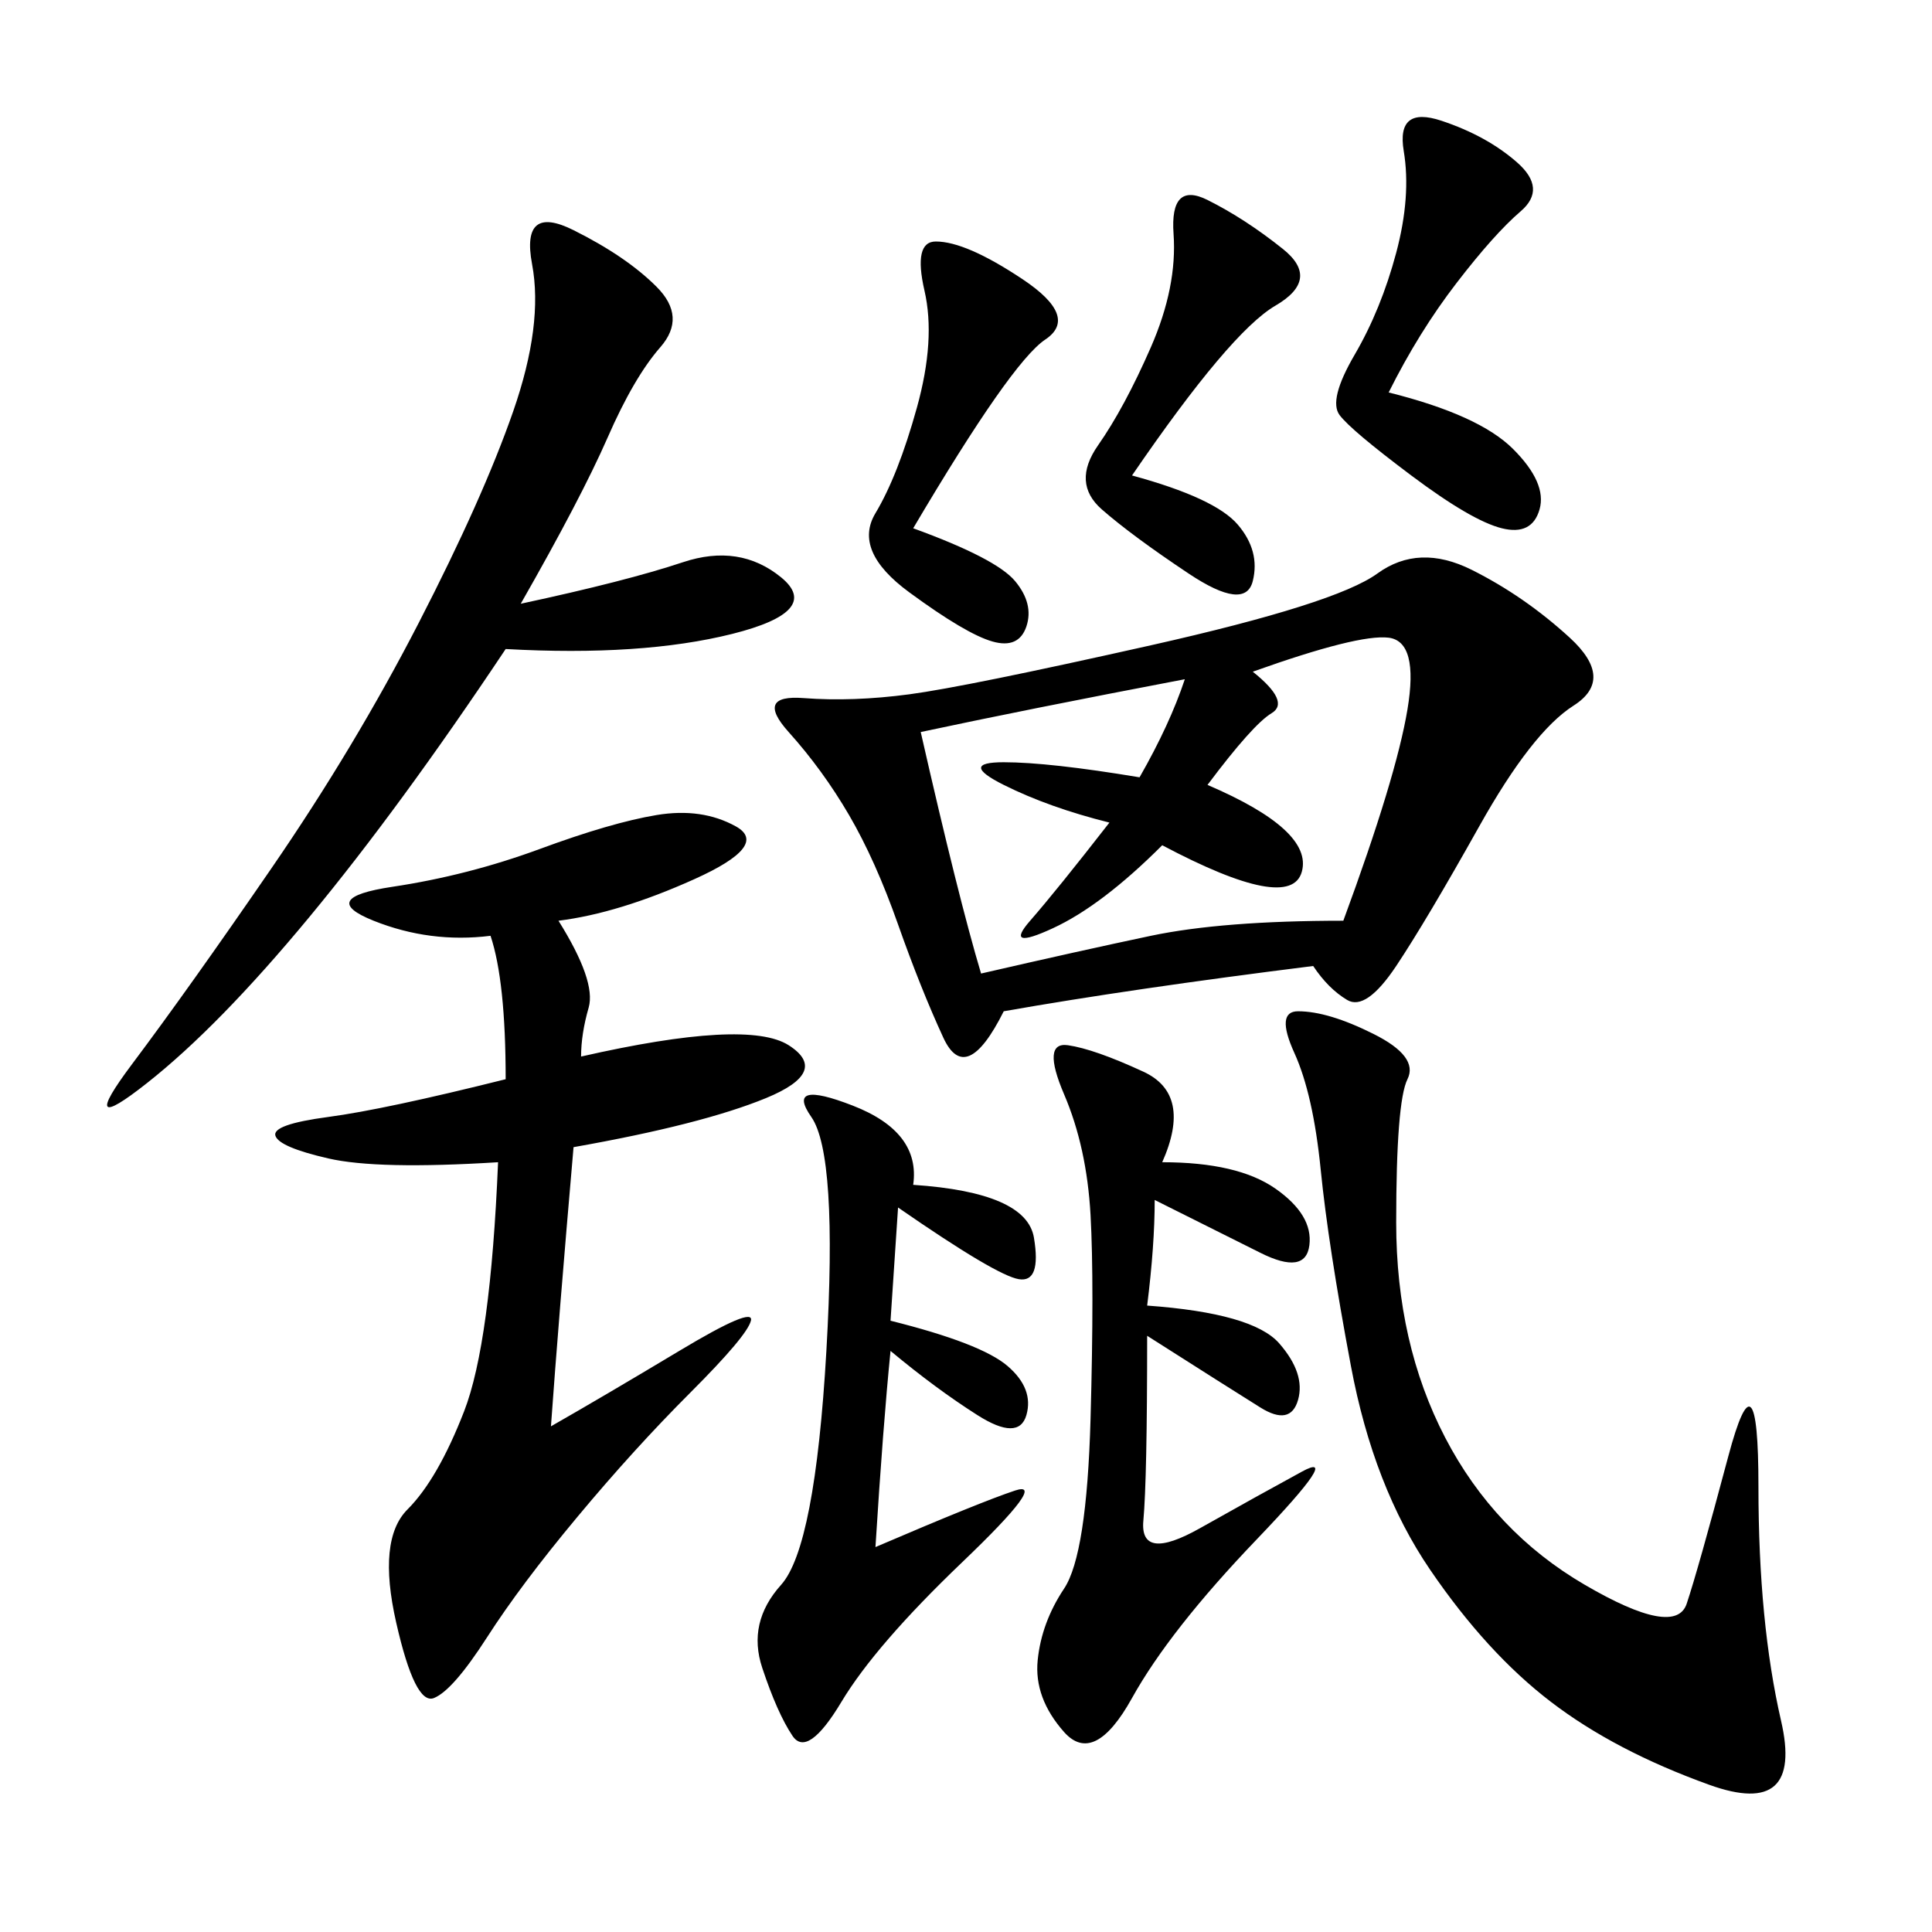 <svg xmlns="http://www.w3.org/2000/svg" xmlns:xlink="http://www.w3.org/1999/xlink" width="300" height="300"><path d="M203.91 150Q175.78 153.52 155.86 157.03L155.86 157.03Q150 168.75 146.48 161.13Q142.97 153.52 139.45 143.55Q135.94 133.59 131.84 126.56Q127.73 119.53 122.46 113.67Q117.19 107.81 124.80 108.40Q132.42 108.98 141.21 107.81Q150 106.64 178.71 100.20Q207.42 93.75 213.87 89.06Q220.31 84.38 228.52 88.48Q236.72 92.58 243.75 99.02Q250.78 105.47 244.34 109.57Q237.89 113.67 229.69 128.32Q221.48 142.97 216.80 150Q212.11 157.03 209.18 155.27Q206.25 153.52 203.91 150L203.91 150ZM86.72 142.97Q92.58 152.34 91.41 156.45Q90.23 160.55 90.23 164.06L90.23 164.06Q116.02 158.20 122.46 162.30Q128.91 166.41 118.95 170.51Q108.98 174.61 89.06 178.13L89.06 178.13Q86.72 205.08 85.55 221.48L85.55 221.48Q93.75 216.80 105.47 209.77Q117.19 202.73 116.60 205.08Q116.02 207.42 107.23 216.21Q98.44 225 89.65 235.55Q80.86 246.09 75.59 254.30Q70.31 262.50 67.38 263.67Q64.45 264.84 61.52 251.95Q58.59 239.06 63.28 234.38Q67.97 229.69 72.07 219.14Q76.17 208.59 77.34 180.47L77.34 180.47Q58.59 181.64 50.98 179.88Q43.36 178.13 42.77 176.37Q42.19 174.61 50.98 173.44Q59.77 172.27 78.52 167.58L78.52 167.58Q78.52 152.34 76.17 145.31L76.17 145.31Q66.80 146.48 58.01 142.97Q49.22 139.45 60.94 137.70Q72.66 135.94 83.79 131.84Q94.92 127.73 101.95 126.56Q108.98 125.39 114.26 128.32Q119.53 131.25 107.81 136.52Q96.09 141.80 86.72 142.97L86.72 142.97ZM201.56 157.03Q206.25 157.03 213.28 160.55Q220.31 164.06 218.55 167.58Q216.80 171.09 216.80 189.84L216.80 189.84Q216.80 208.59 224.41 223.24Q232.03 237.89 246.09 246.09Q260.16 254.30 261.91 249.02Q263.67 243.75 268.36 226.17Q273.05 208.59 273.05 230.86L273.05 230.86Q273.05 251.95 276.56 267.19Q280.08 282.42 265.43 277.15Q250.78 271.88 240.82 264.26Q230.86 256.64 222.07 243.75Q213.28 230.86 209.77 212.11Q206.25 193.36 205.08 181.64Q203.91 169.92 200.98 163.48Q198.05 157.03 201.56 157.03L201.56 157.03ZM80.86 93.75Q97.27 90.23 106.05 87.30Q114.84 84.38 121.29 89.65Q127.73 94.92 113.67 98.44Q99.61 101.95 78.52 100.78L78.52 100.78Q62.11 125.39 48.05 142.38Q33.98 159.38 22.85 168.16Q11.72 176.95 20.51 165.23Q29.30 153.52 42.19 134.77Q55.08 116.02 65.04 96.68Q75 77.34 79.69 63.87Q84.38 50.39 82.62 41.02Q80.86 31.64 89.06 35.74Q97.27 39.84 101.95 44.53Q106.64 49.22 102.54 53.91Q98.44 58.59 94.34 67.97Q90.23 77.34 80.86 93.75L80.86 93.75ZM194.53 104.30Q200.39 108.98 197.46 110.74Q194.53 112.50 187.50 121.88L187.50 121.88Q203.91 128.91 202.15 135.35Q200.39 141.80 180.47 131.25L180.47 131.25Q171.09 140.63 163.48 144.14Q155.86 147.66 159.96 142.97Q164.06 138.28 172.27 127.73L172.27 127.73Q162.89 125.39 155.86 121.88Q148.83 118.36 155.86 118.36L155.86 118.36Q162.89 118.36 176.95 120.70L176.95 120.70Q181.64 112.50 183.98 105.47L183.98 105.47Q159.38 110.16 142.97 113.67L142.97 113.67Q148.83 139.45 152.34 151.17L152.34 151.17Q167.58 147.66 178.71 145.31Q189.84 142.97 208.59 142.97L208.59 142.97Q216.80 120.70 218.55 110.16Q220.31 99.61 215.63 99.02Q210.94 98.44 194.53 104.30L194.53 104.30ZM180.47 180.47Q192.19 180.47 198.05 184.57Q203.91 188.67 203.32 193.36Q202.73 198.05 195.70 194.53L195.70 194.53L179.30 186.33Q179.30 193.36 178.13 202.73L178.13 202.73Q194.53 203.91 198.63 208.59Q202.73 213.28 201.56 217.38Q200.39 221.48 195.70 218.55Q191.02 215.63 178.13 207.42L178.13 207.42Q178.13 229.69 177.54 236.13Q176.95 242.58 186.33 237.30Q195.70 232.03 202.15 228.52Q208.59 225 195.12 239.06Q181.64 253.13 175.78 263.67Q169.92 274.22 165.23 268.95Q160.55 263.67 161.13 257.81Q161.72 251.95 165.23 246.68Q168.75 241.41 169.34 220.31Q169.92 199.22 169.34 188.67Q168.75 178.13 165.23 169.92Q161.72 161.72 165.82 162.30Q169.92 162.89 177.54 166.41Q185.16 169.92 180.47 180.47L180.47 180.47ZM141.80 183.98Q159.38 185.16 160.55 192.19Q161.72 199.22 158.20 198.63Q154.69 198.05 139.45 187.50L139.45 187.50L138.28 205.08Q152.34 208.59 156.45 212.11Q160.55 215.63 159.38 219.73Q158.20 223.83 151.76 219.73Q145.31 215.63 138.28 209.77L138.28 209.77Q137.11 221.48 135.94 240.23L135.94 240.23Q152.34 233.20 157.62 231.45Q162.89 229.69 149.41 242.58Q135.94 255.47 130.66 264.26Q125.39 273.05 123.05 269.53Q120.70 266.02 118.36 258.98Q116.02 251.95 121.29 246.09Q126.56 240.23 128.32 209.77Q130.08 179.30 125.98 173.44Q121.88 167.58 132.42 171.68Q142.97 175.78 141.80 183.98L141.80 183.98ZM215.63 60.94Q229.69 64.45 234.96 69.73Q240.23 75 239.06 79.10Q237.89 83.20 233.20 82.03Q228.52 80.86 219.14 73.83Q209.77 66.80 208.01 64.45Q206.25 62.11 210.35 55.08Q214.45 48.05 216.80 39.26Q219.14 30.47 217.97 23.44Q216.80 16.41 223.83 18.75Q230.86 21.09 235.55 25.20Q240.23 29.30 236.13 32.81Q232.03 36.33 226.17 43.95Q220.31 51.56 215.63 60.94L215.63 60.94ZM175.78 73.83Q188.67 77.34 192.19 81.45Q195.70 85.55 194.53 90.23Q193.36 94.92 184.57 89.06Q175.78 83.20 171.09 79.10Q166.41 75 170.51 69.14Q174.61 63.28 178.71 53.91Q182.81 44.53 182.23 36.33Q181.64 28.13 187.50 31.05Q193.36 33.98 199.22 38.67Q205.08 43.36 198.05 47.46Q191.02 51.56 175.78 73.83L175.78 73.83ZM141.80 82.03Q154.69 86.72 157.62 90.23Q160.55 93.75 159.38 97.27Q158.20 100.78 154.10 99.61Q150 98.44 141.21 91.99Q132.42 85.55 135.94 79.69Q139.45 73.83 142.38 63.28Q145.31 52.73 143.55 45.12Q141.80 37.50 145.31 37.50L145.31 37.50Q150 37.50 158.79 43.36Q167.58 49.22 162.30 52.73Q157.03 56.25 141.80 82.03L141.80 82.03Z"/></svg>